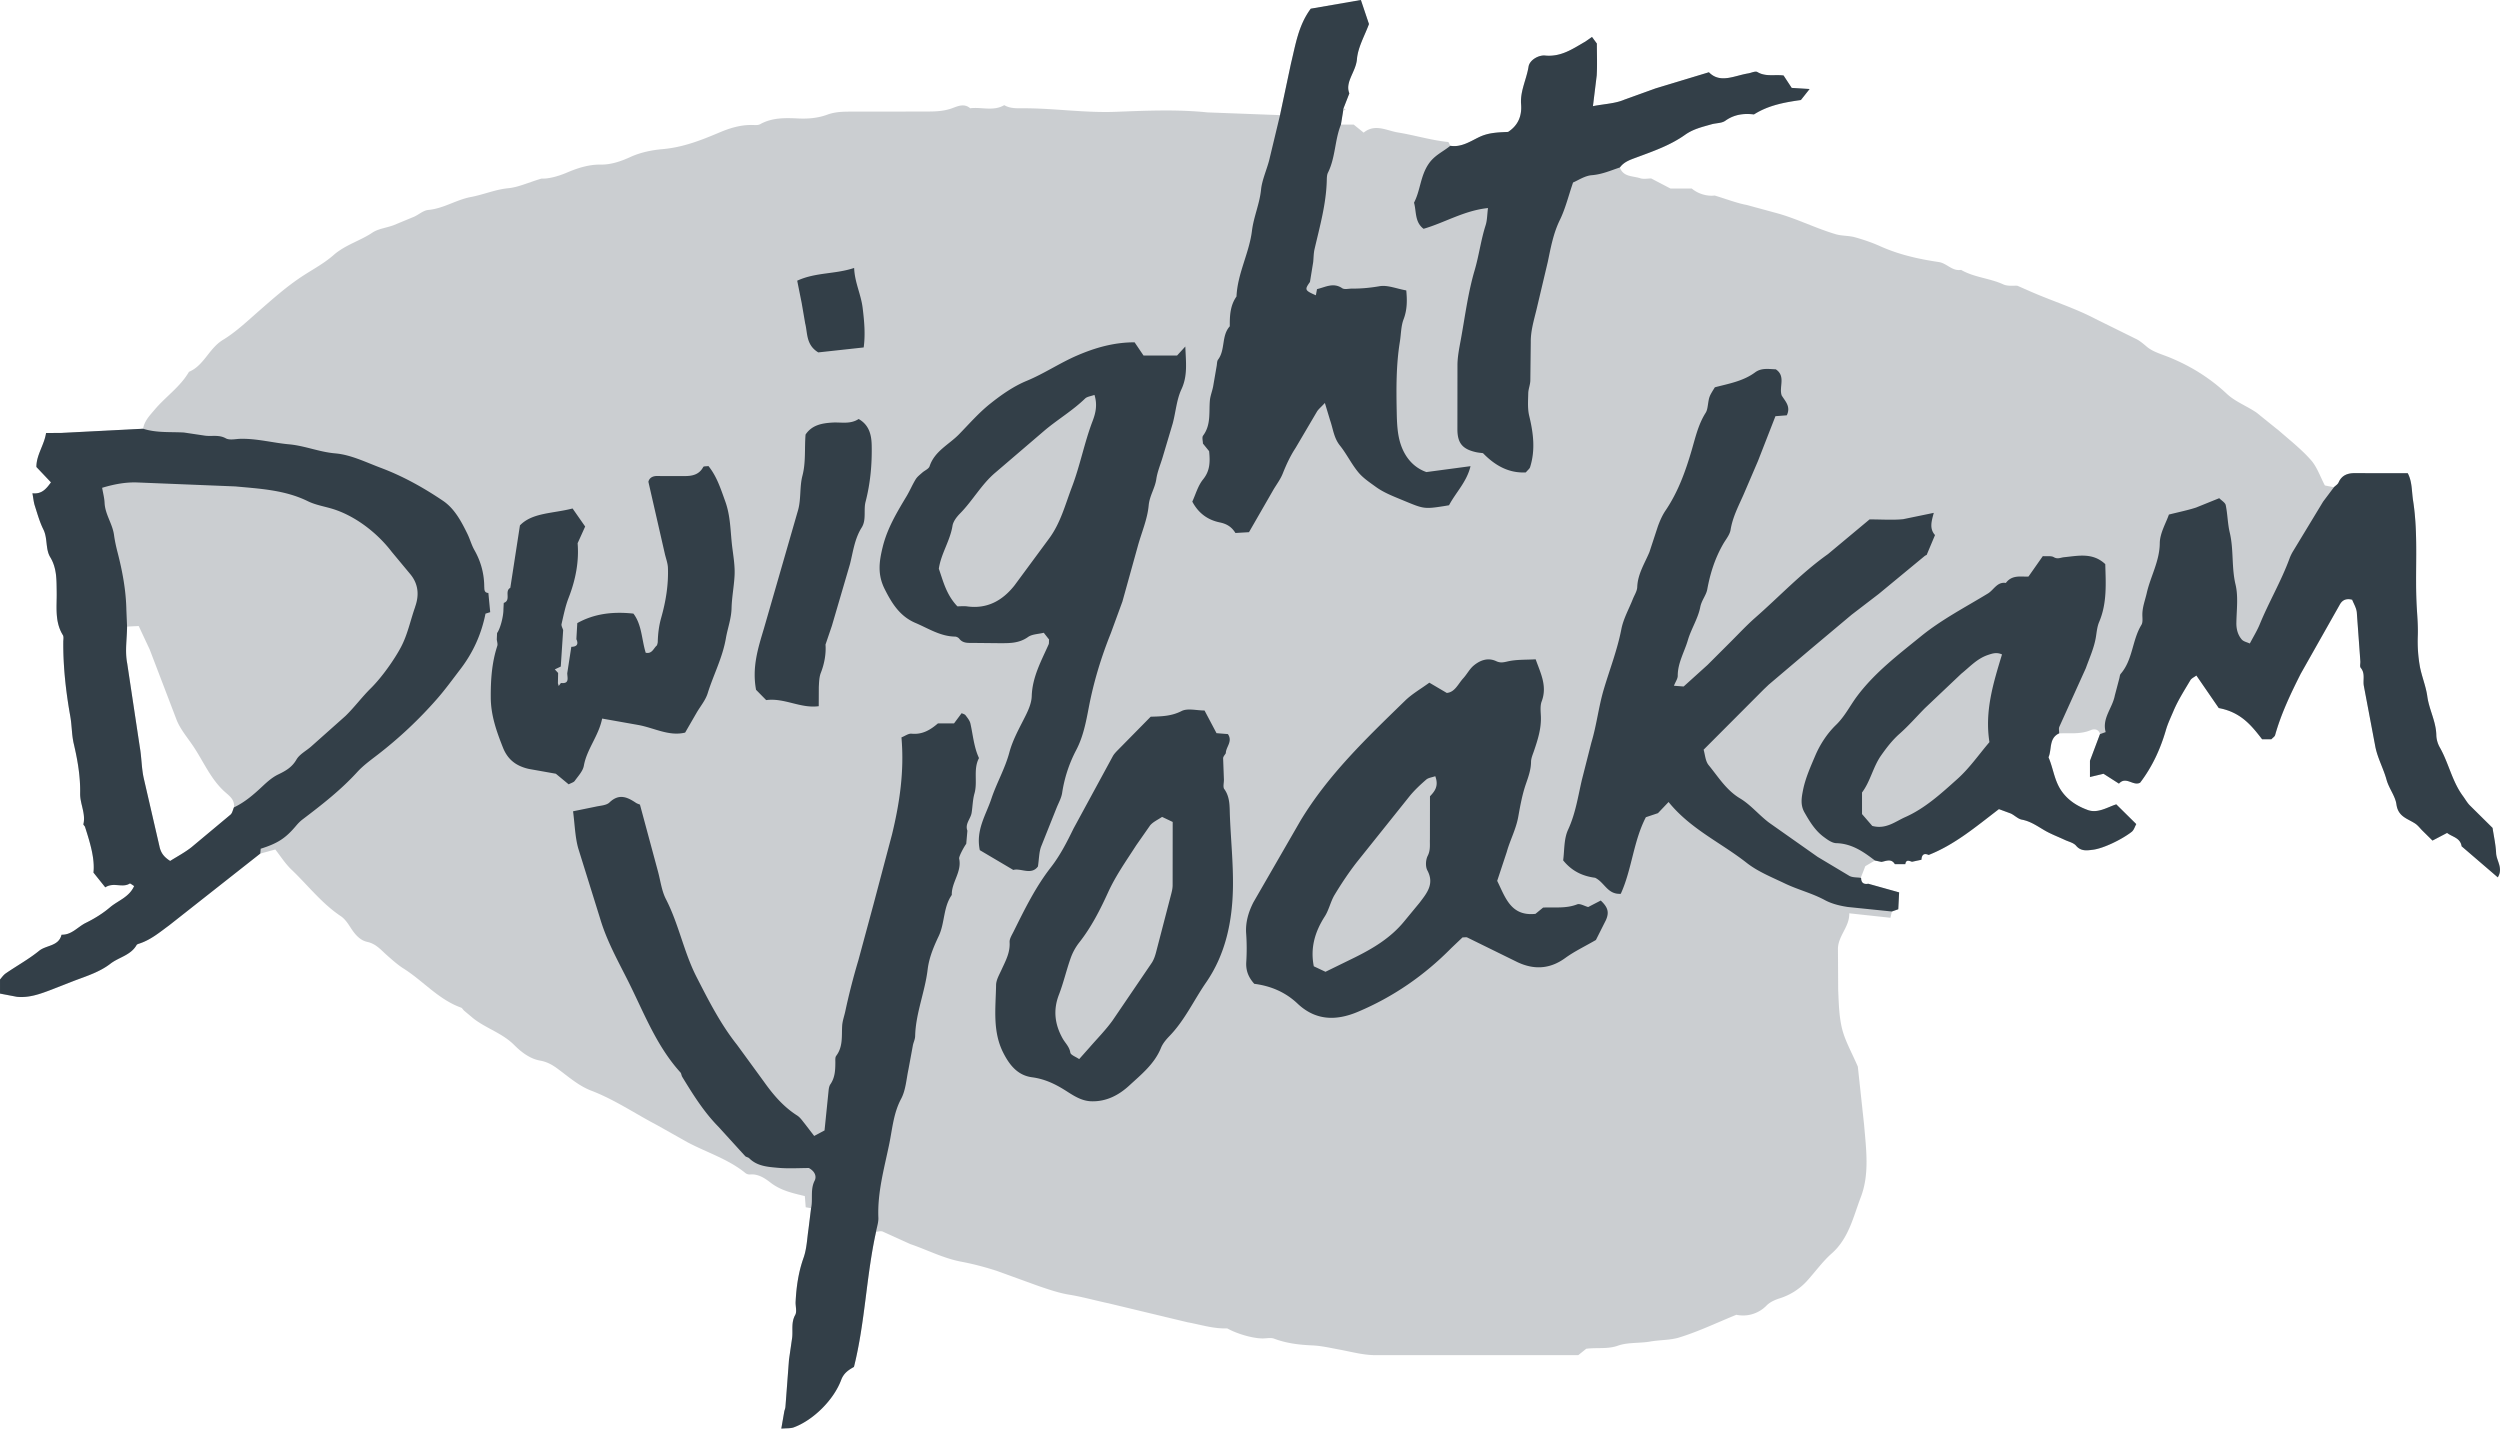 <svg xmlns="http://www.w3.org/2000/svg" viewBox="0 0 120 68.571" fill="#333f48"><path d="M119.813 40.945c-.02-.408-.112-.812-.17-1.205l-1.101-1.09c-.124-.128-.212-.291-.319-.436-.524-.707-.686-1.587-1.115-2.341-.098-.172-.161-.388-.165-.585-.012-.654-.347-1.226-.433-1.863-.068-.501-.28-.982-.365-1.482a6.95 6.95 0 0 1-.092-1.41c.017-.45-.019-.889-.046-1.336-.106-1.718.09-3.445-.179-5.164-.071-.452-.04-.916-.258-1.321-.86 0-1.688.003-2.516-.002-.357-.002-.644.091-.802.449-.04.091-.147.152-.223.227l-.435-.084c-.223-.421-.372-.883-.666-1.216-.45-.511-.994-.941-1.511-1.391l-1.097-.885c-.464-.32-1.025-.526-1.429-.904-.816-.764-1.733-1.333-2.758-1.752-.377-.154-.8-.265-1.095-.519-.147-.126-.312-.263-.471-.348l-1.99-.983c-.976-.512-2.027-.841-3.034-1.278l-.71-.311c-.159-.012-.453.037-.677-.066-.655-.299-1.396-.331-2.024-.695-.426.074-.686-.32-1.069-.376-.964-.142-1.908-.353-2.805-.756-.393-.177-.807-.318-1.223-.434-.296-.082-.622-.059-.916-.145-.927-.274-1.795-.71-2.728-.983l-1.548-.422c-.472-.087-.927-.268-1.539-.453-.319.042-.767-.055-1.097-.334h-1.021l-.93-.486c-.158 0-.36.046-.528-.01-.35-.116-.807-.053-.976-.515.194-.267.481-.364.779-.475.812-.301 1.641-.588 2.35-1.093.396-.282.832-.379 1.271-.505.219-.063.487-.046.659-.169.441-.315.914-.361 1.377-.304.7-.442 1.451-.578 2.253-.692l.418-.528-.859-.053-.391-.596c-.436-.055-.862.071-1.256-.165-.1-.06-.294.042-.446.066-.665.108-1.341.498-1.881-.056l-2.56.775-1.504.543c-.428.185-.93.199-1.503.309l.181-1.474c.029-.506.007-1.014.007-1.531l-.233-.317-.313.219c-.602.345-1.165.75-1.938.674-.314-.031-.744.215-.794.534-.096.609-.409 1.175-.358 1.807.046.574-.155 1.021-.624 1.325-.49.025-.929.028-1.39.249-.416.199-.859.503-1.385.416-.036-.064-.066-.18-.108-.184-.818-.085-1.607-.328-2.411-.458-.525-.085-1.098-.438-1.637.01l-.478-.387h-.618l.106-.653.132-.079-.116-.048.281-.719c-.222-.543.313-1.033.364-1.637.049-.586.381-1.149.578-1.691L65.322 0l-2.405.417c-.602.812-.731 1.748-.948 2.622l-.528 2.487-3.481-.131c-1.455-.15-2.938-.084-4.406-.028-1.462.056-2.906-.164-4.361-.17-.338-.001-.68.03-.99-.15-.521.307-1.091.08-1.634.15-.314-.274-.659-.067-.934.022-.417.135-.822.134-1.238.135-1.149.003-2.299 0-3.448.004-.417.001-.825-.006-1.238.146-.437.161-.91.206-1.389.183-.625-.03-1.255-.049-1.835.275-.104.058-.257.039-.388.037-.554-.009-1.071.15-1.57.362-.875.371-1.742.711-2.718.797-.508.044-1.054.149-1.558.381-.434.2-.932.369-1.399.361-.599-.01-1.148.173-1.645.386-.484.207-.935.302-1.222.287-.659.199-1.115.416-1.587.461-.625.06-1.191.309-1.796.422-.702.131-1.316.555-2.049.622-.235.021-.451.223-.683.327l-.991.409c-.334.124-.72.162-1.005.352-.599.4-1.308.588-1.867 1.079-.495.435-1.103.741-1.652 1.117-.671.459-1.277.996-1.89 1.531-.568.496-1.133 1.037-1.765 1.421-.676.411-.905 1.228-1.632 1.534-.42.726-1.124 1.193-1.65 1.82-.226.269-.492.535-.551.914l-3.96.203-.698.001c-.087.58-.471 1.061-.463 1.633l.698.737c-.235.324-.449.575-.89.524.045.242.059.423.113.591.124.386.233.784.413 1.145.213.429.091.938.33 1.332.322.531.3 1.098.309 1.672.012.701-.105 1.419.297 2.068.049.079.021.209.02.315-.01 1.206.125 2.402.336 3.585.078.439.067.894.166 1.311.186.792.322 1.577.307 2.391-.009.495.276.961.156 1.472-.008.036.063.084.078.132.245.763.478 1.528.405 2.193l.567.708c.396-.262.817.041 1.172-.182.028-.018.12.065.214.119-.237.537-.779.699-1.162 1.025-.348.297-.752.544-1.164.747-.385.19-.676.582-1.16.565-.134.562-.73.492-1.076.773-.496.403-1.066.715-1.596 1.08-.125.086-.215.225-.281.296v.676l.818.156c.581.056 1.117-.141 1.647-.343l1.125-.44c.596-.222 1.213-.422 1.708-.806.408-.316.978-.404 1.256-.896.021-.038.086-.056.135-.072.546-.178.983-.547 1.43-.875l2.517-1.983 1.858-1.463.72-.196c.255.323.479.683.777.966.786.749 1.452 1.624 2.37 2.236.189.126.332.338.458.534.204.317.444.621.809.699.426.092.662.392.954.649.254.223.509.453.793.633.939.593 1.675 1.485 2.754 1.872.06.022.096.103.15.149l.457.382c.613.474 1.379.697 1.948 1.267.33.331.746.657 1.236.745.326.059.574.192.832.382.519.382 1.026.831 1.614 1.056 1.131.432 2.118 1.109 3.175 1.662l1.475.83c.924.487 1.942.798 2.768 1.472.055.044.146.071.216.065.397-.038.726.19.987.392.494.382 1.056.503 1.645.645l.043.537.257.045-.124 1.005c-.068.462-.083.945-.237 1.379-.245.691-.346 1.393-.381 2.114-.01.213.071.468-.02.631-.199.355-.105.717-.144 1.076l-.154 1.068-.171 2.269c-.006.075-.042.148-.056.223l-.142.816c.255-.024.441-.003.599-.061.926-.341 1.914-1.31 2.273-2.274.124-.333.361-.485.614-.626.537-2.142.588-4.349 1.061-6.488.107-.006.229-.049.317-.011l1.326.601c.819.279 1.591.685 2.454.847.575.108 1.145.261 1.703.441l2.01.729c.481.163.969.333 1.467.413.634.103 1.252.281 1.877.412l3.795.911c.635.115 1.253.319 1.906.294.486.268 1.219.478 1.693.483.187.002.394-.052.558.01.592.223 1.199.296 1.826.323.435.018.867.12 1.297.199.583.107 1.156.271 1.758.27l9.722-.002.379-.305c.535-.068 1.021.029 1.525-.149.478-.169 1.032-.107 1.543-.197.462-.082.955-.061 1.382-.191.923-.282 1.803-.706 2.757-1.094a1.57 1.57 0 0 0 1.46-.456c.156-.154.385-.257.599-.327a2.99 2.99 0 0 0 1.303-.811c.41-.445.763-.951 1.213-1.348.827-.729 1.04-1.773 1.401-2.711.422-1.097.253-2.315.156-3.462l-.301-2.797c-.294-.685-.608-1.228-.755-1.813-.15-.601-.159-1.241-.188-1.866l-.011-1.923c-.025-.656.562-1.089.543-1.757l1.977.214.067-.298.308-.109.041-.809-1.483-.415c-.221.04-.339-.047-.342-.276l-.018-.006.22-.564.461-.269.316.067c.227-.041.47-.176.643.107h.501c.037-.234.184-.16.321-.114l.453-.097c.015-.229.111-.336.347-.23 1.245-.49 2.254-1.343 3.373-2.2l.567.209c.185.085.345.261.534.296.421.078.747.316 1.101.521.306.177.642.302.963.452.185.087.419.136.54.279.239.284.542.225.809.192.502-.062 1.386-.492 1.857-.858.109-.085.153-.252.221-.372l-.959-.948c-.428.138-.888.448-1.374.271-.48-.175-.925-.444-1.247-.899-.354-.499-.4-1.096-.633-1.629.169-.384.007-.917.513-1.151.51-.024 1.026.054 1.523-.159.151-.065.373-.055.437.194l-.481 1.281v.777l.651-.156.741.474c.34-.379.687.138 1.017-.047.58-.763.971-1.61 1.239-2.536.087-.3.235-.609.362-.909.216-.512.522-.988.807-1.469.058-.099.191-.153.291-.23l1.075 1.563c1.067.197 1.578.849 2.08 1.497h.446c.073-.078.158-.128.177-.196.288-1.03.75-1.993 1.225-2.939l1.887-3.34c.117-.203.298-.298.589-.222.069.181.201.389.222.607l.171 2.354c.007.105-.035.245.018.308.219.261.105.563.145.845l.157.829.399 2.112c.109.552.391 1.05.537 1.583.118.427.422.787.476 1.187.081.597.538.679.903.922.131.087.229.223.343.336l.484.478.701-.368c.244.196.634.226.698.643l1.734 1.49c.273-.437-.062-.784-.08-1.161zM11.068 39.101l-1.875 1.566c-.324.255-.695.45-1.025.659-.307-.197-.452-.394-.518-.72l-.754-3.269c-.104-.485-.099-.993-.186-1.483l-.606-4.024c-.111-.563-.009-1.168-.004-1.754l.558-.027.528 1.128 1.303 3.408c.185.443.515.827.787 1.233.483.721.825 1.547 1.467 2.146.253.236.532.395.487.789-.053.117-.075.27-.163.347z" opacity=".25"/><path d="M23.244 28.189c0-.636-.156-1.23-.473-1.786-.139-.244-.211-.524-.335-.777-.293-.6-.622-1.216-1.168-1.585-.933-.631-1.926-1.185-2.988-1.584-.719-.27-1.445-.632-2.189-.695-.763-.064-1.455-.366-2.219-.435s-1.533-.28-2.323-.264c-.24.005-.525.079-.71-.023-.339-.188-.677-.08-1.011-.13l-.998-.149c-.656-.037-1.319.024-1.96-.182l-3.96.203-.698.001c-.087.58-.471 1.061-.463 1.633l.698.737c-.235.324-.449.575-.89.524.045.242.059.423.113.591.124.386.233.784.413 1.145.213.429.091.938.33 1.332.322.531.3 1.098.309 1.672.012.701-.105 1.419.297 2.068.049.079.021.209.02.315-.01 1.206.125 2.402.336 3.585.078.439.067.894.166 1.311.186.792.322 1.577.307 2.391-.009.495.276.961.156 1.472-.008.036.063.084.078.132.245.763.478 1.528.405 2.193l.567.708c.396-.262.817.041 1.172-.182.028-.018.12.065.214.119-.237.537-.779.699-1.162 1.025-.348.297-.752.544-1.164.747-.385.19-.676.582-1.16.565-.134.562-.73.492-1.076.773-.496.403-1.066.715-1.596 1.08-.125.086-.215.225-.281.296v.676l.818.156c.581.056 1.117-.141 1.647-.343l1.125-.44c.596-.222 1.213-.422 1.708-.806.408-.316.978-.404 1.256-.896.021-.038.086-.056.135-.072.546-.178.983-.547 1.43-.875l2.517-1.983 1.858-1.463.019-.23c.819-.258 1.193-.503 1.694-1.097.093-.11.194-.217.308-.304.927-.703 1.843-1.415 2.632-2.28.288-.315.644-.572.985-.835a20.2 20.2 0 0 0 2.829-2.658c.406-.462.764-.958 1.137-1.445.612-.8 1.009-1.682 1.205-2.665l.226-.071-.088-.921c-.179-.01-.195-.126-.195-.274zm-3.315.941c-.232.649-.36 1.33-.693 1.951-.309.578-.904 1.431-1.442 1.961-.426.42-.783.909-1.212 1.325l-1.653 1.471c-.236.207-.551.365-.699.621-.214.371-.517.543-.876.715-.276.132-.521.348-.748.561-.42.395-.85.77-1.376 1.019-.053.117-.075.27-.163.347l-1.875 1.566c-.324.255-.695.45-1.025.659-.307-.197-.452-.394-.518-.72l-.754-3.269c-.104-.485-.099-.993-.186-1.483l-.606-4.024c-.111-.563-.009-1.168-.004-1.754l-.033-.796c-.018-.942-.189-1.859-.423-2.768-.071-.274-.132-.553-.17-.833-.073-.539-.429-.99-.453-1.544-.01-.231-.073-.459-.117-.721.582-.174 1.132-.279 1.711-.255l4.68.189c1.174.11 2.379.167 3.483.71.386.19.834.254 1.249.388 1.027.333 2.065 1.11 2.775 2.039l.907 1.091c.38.471.416 1.001.218 1.552zm27.061 7.254c-.243-.524-.285-1.097-.409-1.651-.032-.144-.141-.275-.234-.399-.039-.053-.126-.07-.188-.102l-.365.49h-.772c-.357.308-.746.548-1.267.495-.152-.015-.318.113-.485.178.142 1.625-.088 3.153-.454 4.661l-.889 3.356-.725 2.681a31.68 31.68 0 0 0-.632 2.468c-.05.226-.133.449-.146.677-.029.496.046 1.004-.287 1.444-.054.072-.039.203-.04.307-.001.371-.015.734-.239 1.058-.055.08-.074.193-.085.294l-.195 1.92-.497.265-.443-.577c-.117-.142-.225-.309-.375-.405-.658-.419-1.148-.994-1.593-1.621l-1.289-1.767c-.797-1.002-1.371-2.138-1.948-3.264-.609-1.19-.851-2.535-1.468-3.733-.207-.402-.261-.883-.382-1.328l-.865-3.209c-.059-.026-.135-.047-.198-.089-.419-.282-.815-.449-1.266-.014-.148.142-.432.149-.657.2l-1.09.223c.083.636.095 1.222.246 1.77l1.054 3.382c.315 1.065.856 2.029 1.347 3.008.752 1.501 1.351 3.099 2.506 4.374.048.053.047.148.087.213.515.844 1.036 1.682 1.737 2.394l1.281 1.407c.048.052.147.056.198.107.381.381.888.413 1.369.457.525.048 1.058.011 1.494.011.323.178.367.43.278.605-.22.431-.075.889-.172 1.322l-.124 1.005c-.068.462-.083.945-.237 1.379-.245.691-.346 1.393-.381 2.114-.01.213.071.468-.02.631-.199.355-.105.717-.144 1.076l-.154 1.068-.171 2.269c-.006.075-.042.148-.056.223l-.142.816c.255-.024.441-.003.599-.061.926-.341 1.914-1.31 2.273-2.274.124-.333.361-.485.614-.626.537-2.142.588-4.349 1.061-6.488.04-.225.121-.452.112-.675-.051-1.215.284-2.378.523-3.544.148-.72.202-1.474.569-2.162.222-.416.25-.938.352-1.416l.211-1.143c.029-.151.106-.298.11-.447.025-1.099.47-2.118.599-3.196.069-.574.289-1.096.531-1.607.3-.633.213-1.385.629-1.977-.019-.607.492-1.107.353-1.743-.022-.1.238-.576.34-.711l.056-.629c-.127-.333.157-.569.203-.86.049-.309.051-.629.136-.926.161-.559-.07-1.164.218-1.702zm42.341 5.758l-.018-.006c-.182-.028-.389-.009-.541-.092l-1.525-.913-2.328-1.64c-.485-.364-.882-.859-1.396-1.167-.667-.399-1.044-1.033-1.507-1.596-.162-.197-.174-.517-.243-.742l2.894-2.902.232-.221 1.985-1.683 1.992-1.672 1.304-1 2.189-1.808c.056-.046.129-.072.11-.062l.401-.955c-.287-.317-.158-.689-.059-1.066l-1.467.303c-.502.051-1.014.011-1.615.011l-1.997 1.666c-1.266.898-2.321 2.027-3.479 3.042-.401.352-.768.744-1.145 1.122l-1.156 1.155-1.147 1.036-.467-.036c.079-.198.183-.337.183-.477-.002-.619.32-1.143.486-1.711.159-.542.489-1.041.595-1.588.064-.33.284-.564.337-.854.142-.773.371-1.492.768-2.182.121-.21.312-.434.351-.674.097-.601.372-1.125.613-1.667l.701-1.634.839-2.152.545-.042c.201-.419-.072-.671-.244-.95-.145-.407.213-.925-.284-1.258-.34-.01-.687-.08-.992.146-.576.426-1.268.542-1.933.717-.277.445-.273.446-.336.859-.019.125-.04.263-.106.366-.352.552-.492 1.187-.671 1.797-.299 1.02-.653 2.005-1.254 2.892-.155.229-.27.492-.366.754l-.409 1.245c-.23.548-.561 1.051-.584 1.677-.007.196-.138.387-.213.579-.188.479-.453.942-.549 1.439-.192.993-.559 1.93-.844 2.89-.25.844-.342 1.716-.597 2.559l-.457 1.797c-.184.796-.304 1.614-.659 2.381-.209.45-.172 1.014-.237 1.472.459.57 1.012.768 1.535.836.464.232.59.806 1.23.77.534-1.167.605-2.523 1.205-3.677l.58-.194.51-.536c1.047 1.297 2.517 1.952 3.749 2.921.538.423 1.207.689 1.834.99s1.301.464 1.917.797c.331.179.725.275 1.102.331l2.115.217.308-.109.041-.809-1.483-.415c-.221.04-.339-.047-.342-.276zm30.482-1.197c-.02-.408-.112-.812-.17-1.205l-1.101-1.09c-.124-.128-.212-.291-.319-.436-.524-.707-.686-1.587-1.115-2.341-.098-.172-.161-.388-.165-.585-.012-.654-.347-1.226-.433-1.863-.068-.501-.28-.982-.365-1.482a6.95 6.95 0 0 1-.092-1.41c.017-.45-.019-.889-.046-1.336-.106-1.718.09-3.445-.179-5.164-.071-.452-.04-.916-.258-1.321-.86 0-1.688.003-2.516-.002-.357-.002-.644.091-.802.449-.04.091-.147.152-.223.227l-.519.691-1.443 2.382a2.03 2.03 0 0 0-.167.343c-.399 1.089-.992 2.091-1.431 3.162-.125.304-.301.588-.477.925-.131-.062-.304-.093-.391-.197-.188-.222-.26-.496-.255-.799.01-.615.098-1.255-.041-1.839-.197-.827-.082-1.671-.277-2.491-.102-.429-.103-.881-.192-1.314-.025-.124-.198-.218-.313-.336l-1.116.451c-.392.127-.799.209-1.3.335-.138.406-.433.889-.438 1.376-.008.865-.443 1.588-.625 2.39-.08.352-.216.688-.211 1.061.002.157.029.347-.045.468-.449.734-.409 1.673-.994 2.349-.046.053-.046.146-.067.221l-.217.822c-.114.603-.624 1.095-.438 1.754l-.274.098-.481 1.281v.777l.651-.156.741.474c.34-.379.687.138 1.017-.047.58-.763.971-1.61 1.239-2.536.087-.3.235-.609.362-.909.216-.512.522-.988.807-1.469.058-.099.191-.153.291-.23l1.075 1.563c1.067.197 1.578.849 2.08 1.497h.446c.073-.078.158-.128.177-.196.288-1.03.75-1.993 1.225-2.939l1.887-3.34c.117-.203.298-.298.589-.222.069.181.201.389.222.607l.171 2.354c.007.105-.035.245.018.308.219.261.105.563.145.845l.157.829.399 2.112c.109.552.391 1.05.537 1.583.118.427.422.787.476 1.187.081.597.538.679.903.922.131.087.229.223.343.336l.484.478.701-.368c.244.196.634.226.698.643l1.734 1.49c.273-.437-.062-.784-.08-1.161zm-58.71-17.403c.156-.27.353-.522.467-.808.172-.431.36-.842.618-1.234l1.023-1.738c.073-.122.195-.216.383-.42l.249.827c.144.409.179.849.472 1.215.324.404.553.885.882 1.283.229.278.547.488.843.703.377.273.808.44 1.24.619 1.057.437 1.048.459 2.063.299l.21-.036c.333-.626.853-1.123 1.032-1.876l-2.118.283c-.645-.227-1.05-.746-1.249-1.38-.145-.465-.165-.98-.175-1.474-.023-1.137-.033-2.276.151-3.405.058-.359.051-.742.178-1.074.187-.489.168-.96.129-1.386-.475-.085-.901-.269-1.284-.202-.444.077-.878.118-1.323.115-.159-.001-.359.055-.47-.02-.425-.287-.806-.049-1.202.043l-.006.005-.055.293c-.534-.234-.547-.268-.283-.64l.156-.96c.02-.207.018-.42.065-.621.252-1.085.556-2.16.586-3.284.003-.129.003-.272.058-.383.362-.728.322-1.563.622-2.306l.106-.653c-.006-.044-.001-.086.017-.126l.281-.719c-.222-.543.313-1.033.364-1.637.049-.586.381-1.149.578-1.691L65.322 0l-2.405.417c-.602.812-.731 1.748-.948 2.622l-.528 2.487-.523 2.177c-.125.47-.343.949-.388 1.4-.068.685-.353 1.299-.436 1.975-.132 1.071-.695 2.053-.742 3.153-.305.433-.327.929-.322 1.431-.411.452-.205 1.123-.562 1.598-.056.074-.049.197-.067.298l-.172.998c-.044.227-.137.448-.156.676-.048.571.058 1.163-.324 1.676-.064.085-.009.258-.009.382l.297.366c.057.547.032.957-.288 1.353-.251.31-.362.732-.519 1.069.31.582.766.884 1.32.998.333.069.566.211.75.507l.651-.038 1.151-2.001zm39.104 15.336c-.48-.175-.925-.444-1.247-.899-.354-.499-.4-1.096-.633-1.629.169-.384.007-.917.513-1.151.002-.107-.031-.23.01-.318l1.27-2.808c.181-.507.409-.997.49-1.536.035-.23.059-.471.149-.681.385-.906.32-1.847.294-2.777-.606-.572-1.313-.397-1.979-.332-.174.017-.306.108-.495-.004-.12-.071-.305-.033-.524-.049l-.687.98c-.326.025-.782-.107-1.086.308-.418-.068-.58.334-.859.504-1.086.662-2.221 1.247-3.218 2.057-1.09.887-2.208 1.731-3.064 2.873-.341.455-.586.969-1.014 1.382-.42.405-.767.937-.996 1.477-.226.533-.471 1.074-.587 1.657-.073.37-.13.711.072 1.066.248.436.506.862.911 1.165.183.137.405.303.614.309.745.02 1.302.408 1.853.832l.316.067c.227-.041.47-.176.643.107h.501c.037-.234.184-.16.321-.114l.453-.097c.015-.229.111-.336.347-.23 1.245-.49 2.254-1.343 3.373-2.2l.567.209c.185.085.345.261.534.296.421.078.747.316 1.101.521.306.177.642.302.963.452.185.087.419.136.54.279.239.284.542.225.809.192.502-.062 1.386-.492 1.857-.858.109-.085.153-.252.221-.372l-.959-.948c-.428.138-.888.448-1.374.271zm-4.714-3.256c-.502.588-.956 1.247-1.535 1.766-.772.692-1.558 1.415-2.513 1.836-.464.205-.927.6-1.577.419l-.491-.568v-1.035c.404-.537.525-1.223.917-1.78.266-.377.536-.73.884-1.038.427-.378.805-.81 1.205-1.218l1.76-1.667c.399-.319.749-.72 1.273-.897.241-.082.43-.14.68-.028-.413 1.366-.839 2.714-.603 4.21zm-27.16-24.64c1.029-.3 1.94-.874 3.09-.996-.042.325-.037.588-.113.825-.228.711-.318 1.453-.53 2.172-.32 1.087-.46 2.227-.666 3.347-.071.384-.149.773-.156 1.161l-.003 3.125c.005.657.247.943.891 1.087.125.028.254.037.337.048.606.625 1.268.965 2.056.925.106-.126.182-.179.204-.249.263-.826.158-1.642-.041-2.467-.083-.345-.054-.721-.046-1.082.004-.204.094-.406.1-.611l.021-1.843c-.006-.529.142-1.02.266-1.527l.553-2.336c.139-.669.263-1.359.576-1.999.268-.549.413-1.158.635-1.803.239-.099.563-.324.903-.35.484-.038.903-.225 1.344-.371.194-.267.481-.364.779-.475.812-.301 1.641-.588 2.35-1.093.396-.282.832-.379 1.271-.505.219-.063.487-.046.659-.169.441-.315.914-.361 1.377-.304.7-.442 1.451-.578 2.253-.692l.418-.528-.859-.053-.391-.596c-.436-.055-.862.071-1.256-.165-.1-.06-.294.042-.446.066-.665.108-1.341.498-1.881-.056l-2.56.775-1.504.543c-.428.185-.93.199-1.503.309l.181-1.474c.029-.506.007-1.014.007-1.531l-.233-.317-.313.219c-.602.345-1.165.75-1.938.674-.314-.031-.744.215-.794.534-.096.609-.409 1.175-.358 1.807.046.574-.155 1.021-.624 1.325-.49.025-.929.028-1.39.249-.416.199-.859.503-1.385.416-.342.286-.747.443-1.036.864-.404.588-.396 1.277-.705 1.867.119.423.028.93.457 1.253zM49.822 41.587c.054-.371.052-.671.146-.937l.746-1.869c.096-.239.23-.473.269-.722a6.5 6.5 0 0 1 .67-2.047c.346-.653.478-1.374.611-2.067.235-1.226.593-2.399 1.055-3.55l.557-1.522.744-2.678c.179-.644.457-1.278.516-1.932.042-.468.303-.827.367-1.267.051-.352.196-.691.3-1.036l.486-1.63c.148-.548.185-1.141.42-1.645.302-.647.217-1.269.186-2.053l-.396.433h-1.61l-.428-.634c-.985-.002-1.896.258-2.778.641-.824.357-1.569.864-2.406 1.21-.633.261-1.221.675-1.76 1.106s-1 .962-1.485 1.459-1.171.803-1.412 1.535c-.042.126-.235.199-.352.304s-.24.196-.316.321c-.16.261-.279.548-.436.81-.463.773-.924 1.535-1.145 2.432-.174.703-.26 1.322.095 2.029s.74 1.31 1.479 1.624c.615.261 1.19.643 1.894.654.07.001.162.045.204.1.174.227.416.202.655.204l1.202.012c.5 0 .993.028 1.444-.295.195-.14.492-.138.757-.205l.254.324c-.009.127.001.186-.019.231-.355.801-.785 1.565-.813 2.49-.012.39-.22.792-.405 1.154-.258.505-.526 1.008-.671 1.553-.207.773-.611 1.462-.862 2.217-.26.782-.756 1.499-.554 2.466l1.609.951c.339-.107.869.272 1.182-.17zM48.696 28.1c-.57.722-1.304 1.139-2.27 1.007-.155-.021-.316-.003-.472-.003-.533-.562-.678-1.199-.89-1.805.104-.722.54-1.337.656-2.06.034-.212.202-.429.361-.591.612-.62 1.032-1.406 1.706-1.971l2.378-2.036c.626-.521 1.331-.941 1.918-1.51.098-.095.272-.11.451-.176.147.467.062.862-.09 1.258-.395 1.034-.598 2.131-.99 3.16-.319.836-.544 1.725-1.089 2.465L48.696 28.1zm27.535 15.437c-.187-.05-.393-.181-.527-.128-.538.212-1.092.127-1.635.155l-.367.301c-1.191.128-1.448-.803-1.837-1.583l.46-1.389c.158-.57.444-1.086.552-1.692.093-.52.192-1.069.368-1.576.121-.351.241-.681.245-1.057.002-.173.081-.348.139-.518.185-.544.359-1.088.333-1.676-.01-.236-.041-.497.039-.708.278-.738-.055-1.354-.289-2.019-.465.027-.898.005-1.307.093-.214.047-.369.098-.587-.004-.396-.186-.776-.046-1.086.215-.195.164-.317.411-.492.602-.252.274-.403.674-.794.708l-.838-.493c-.414.303-.831.54-1.163.863-1.835 1.787-3.69 3.55-5.031 5.778l-2.25 3.901c-.235.462-.388.96-.348 1.504a10.36 10.36 0 0 1 .005 1.362c-.024.394.089.718.384 1.047.759.097 1.477.382 2.074.947.865.819 1.846.841 2.897.398 1.707-.719 3.196-1.751 4.493-3.067l.532-.506c.12 0 .182-.018.225.003l2.424 1.191c.79.367 1.547.33 2.282-.205.432-.315.925-.548 1.472-.865l.479-.952c.169-.379.096-.618-.247-.942l-.603.312zm-7.597-3.231c-.004.258.031.51-.104.774-.098.192-.115.516-.016.7.35.654-.029 1.094-.374 1.551l-.751.91c-.644.783-1.49 1.287-2.382 1.728l-1.384.677-.561-.264c-.175-.892.058-1.662.528-2.395.203-.317.277-.716.473-1.039.322-.533.669-1.055 1.05-1.547l2.55-3.188c.235-.288.513-.546.794-.791.103-.09.271-.105.436-.164.175.471-.021.721-.254.964l-.003 2.086zm-9.868-2.427c-.073-.103-.015-.3-.018-.454l-.038-1.027c0-.082.085-.164.13-.247.001-.301.343-.556.1-.915l-.547-.044-.575-1.088c-.382 0-.814-.122-1.107.028-.476.244-.952.256-1.478.27l-1.566 1.591c-.092.094-.188.191-.251.304l-1.887 3.475c-.319.654-.644 1.291-1.09 1.864-.738.948-1.261 2.021-1.792 3.089-.08.161-.196.339-.186.502.032.501-.199.907-.393 1.333-.106.233-.252.478-.256.72-.017 1.098-.182 2.221.348 3.259.294.577.681 1.077 1.376 1.17.554.074 1.028.28 1.507.573.405.248.811.563 1.339.58.729.023 1.33-.301 1.826-.759.576-.531 1.208-1.034 1.519-1.804.085-.211.247-.402.408-.569.734-.757 1.168-1.718 1.758-2.572.944-1.368 1.265-2.954 1.289-4.586.016-1.134-.102-2.27-.147-3.405-.018-.447.016-.891-.268-1.291zm-2.48 4.622c-.001.128-.029.259-.061.384l-.738 2.838c-.046.172-.107.35-.205.497l-1.876 2.759c-.332.462-.738.871-1.112 1.303l-.494.555c-.162-.113-.405-.195-.424-.312-.046-.286-.243-.454-.369-.678-.375-.668-.466-1.359-.179-2.101.222-.574.358-1.18.565-1.76a2.67 2.67 0 0 1 .41-.746c.581-.737 1.005-1.572 1.387-2.41.37-.811.876-1.519 1.349-2.257l.668-.956c.145-.171.374-.27.573-.406l.509.242-.003 3.048zm-28.262-5.742c.144-.81.711-1.429.879-2.268l1.735.308c.761.138 1.476.556 2.249.365l.545-.944c.182-.314.432-.606.537-.944.275-.884.714-1.706.874-2.64.082-.478.26-.94.272-1.445.013-.521.117-1.04.144-1.562.025-.47-.059-.935-.116-1.404-.087-.724-.072-1.443-.331-2.159-.217-.602-.403-1.195-.806-1.695-.105.016-.228.003-.25.044-.201.377-.54.44-.917.436-.428-.004-.856.005-1.283-.003-.253-.005-.394.109-.433.278l.789 3.454c.052.226.141.451.149.679.029.814-.103 1.617-.324 2.395-.11.388-.154.768-.165 1.161-.001.05-.022.1-.036.16-.163.132-.23.425-.542.357-.198-.641-.182-1.343-.59-1.879-.969-.103-1.863-.006-2.694.456l-.044.771c.116.253.016.363-.243.368l-.195 1.268c.005.224.116.516-.301.467l-.012.013-.097.132-.038-.129.01-.497-.159-.172.286-.135.115-1.75c-.028-.098-.098-.206-.077-.294.098-.423.183-.855.34-1.258.338-.866.504-1.751.431-2.618l.362-.802-.604-.866c-.956.247-1.933.195-2.527.812l-.462 2.997c-.297.158.056.598-.315.724l-.015.305c.003.351-.157.946-.305 1.14l-.014.305c.01.105.054.222.024.315-.265.808-.318 1.637-.313 2.48.005.851.275 1.617.584 2.396.241.608.664.895 1.243 1.027l1.297.231.615.509c.122-.067.24-.093.292-.166.164-.231.389-.464.436-.723zm8.75-3.154c.879-.119 1.644.41 2.525.292l.004-.916c.013-.232.016-.48.099-.691.186-.475.253-.958.222-1.35l.307-.902.869-2.966c.148-.585.22-1.211.562-1.752.233-.369.082-.837.185-1.233.232-.899.314-1.803.294-2.723-.011-.514-.135-.974-.626-1.252-.406.265-.841.146-1.256.171-.513.03-.988.12-1.292.576-.055.667.02 1.323-.151 1.979-.137.526-.061 1.108-.204 1.632l-1.646 5.707c-.278.93-.576 1.849-.375 2.934l.485.493zm1.881-18.055c.111.464.038 1.009.622 1.365l2.18-.238c.085-.63.03-1.247-.05-1.9s-.384-1.227-.408-1.916c-.906.306-1.843.202-2.733.612l.217 1.084.17.992z"/></svg>